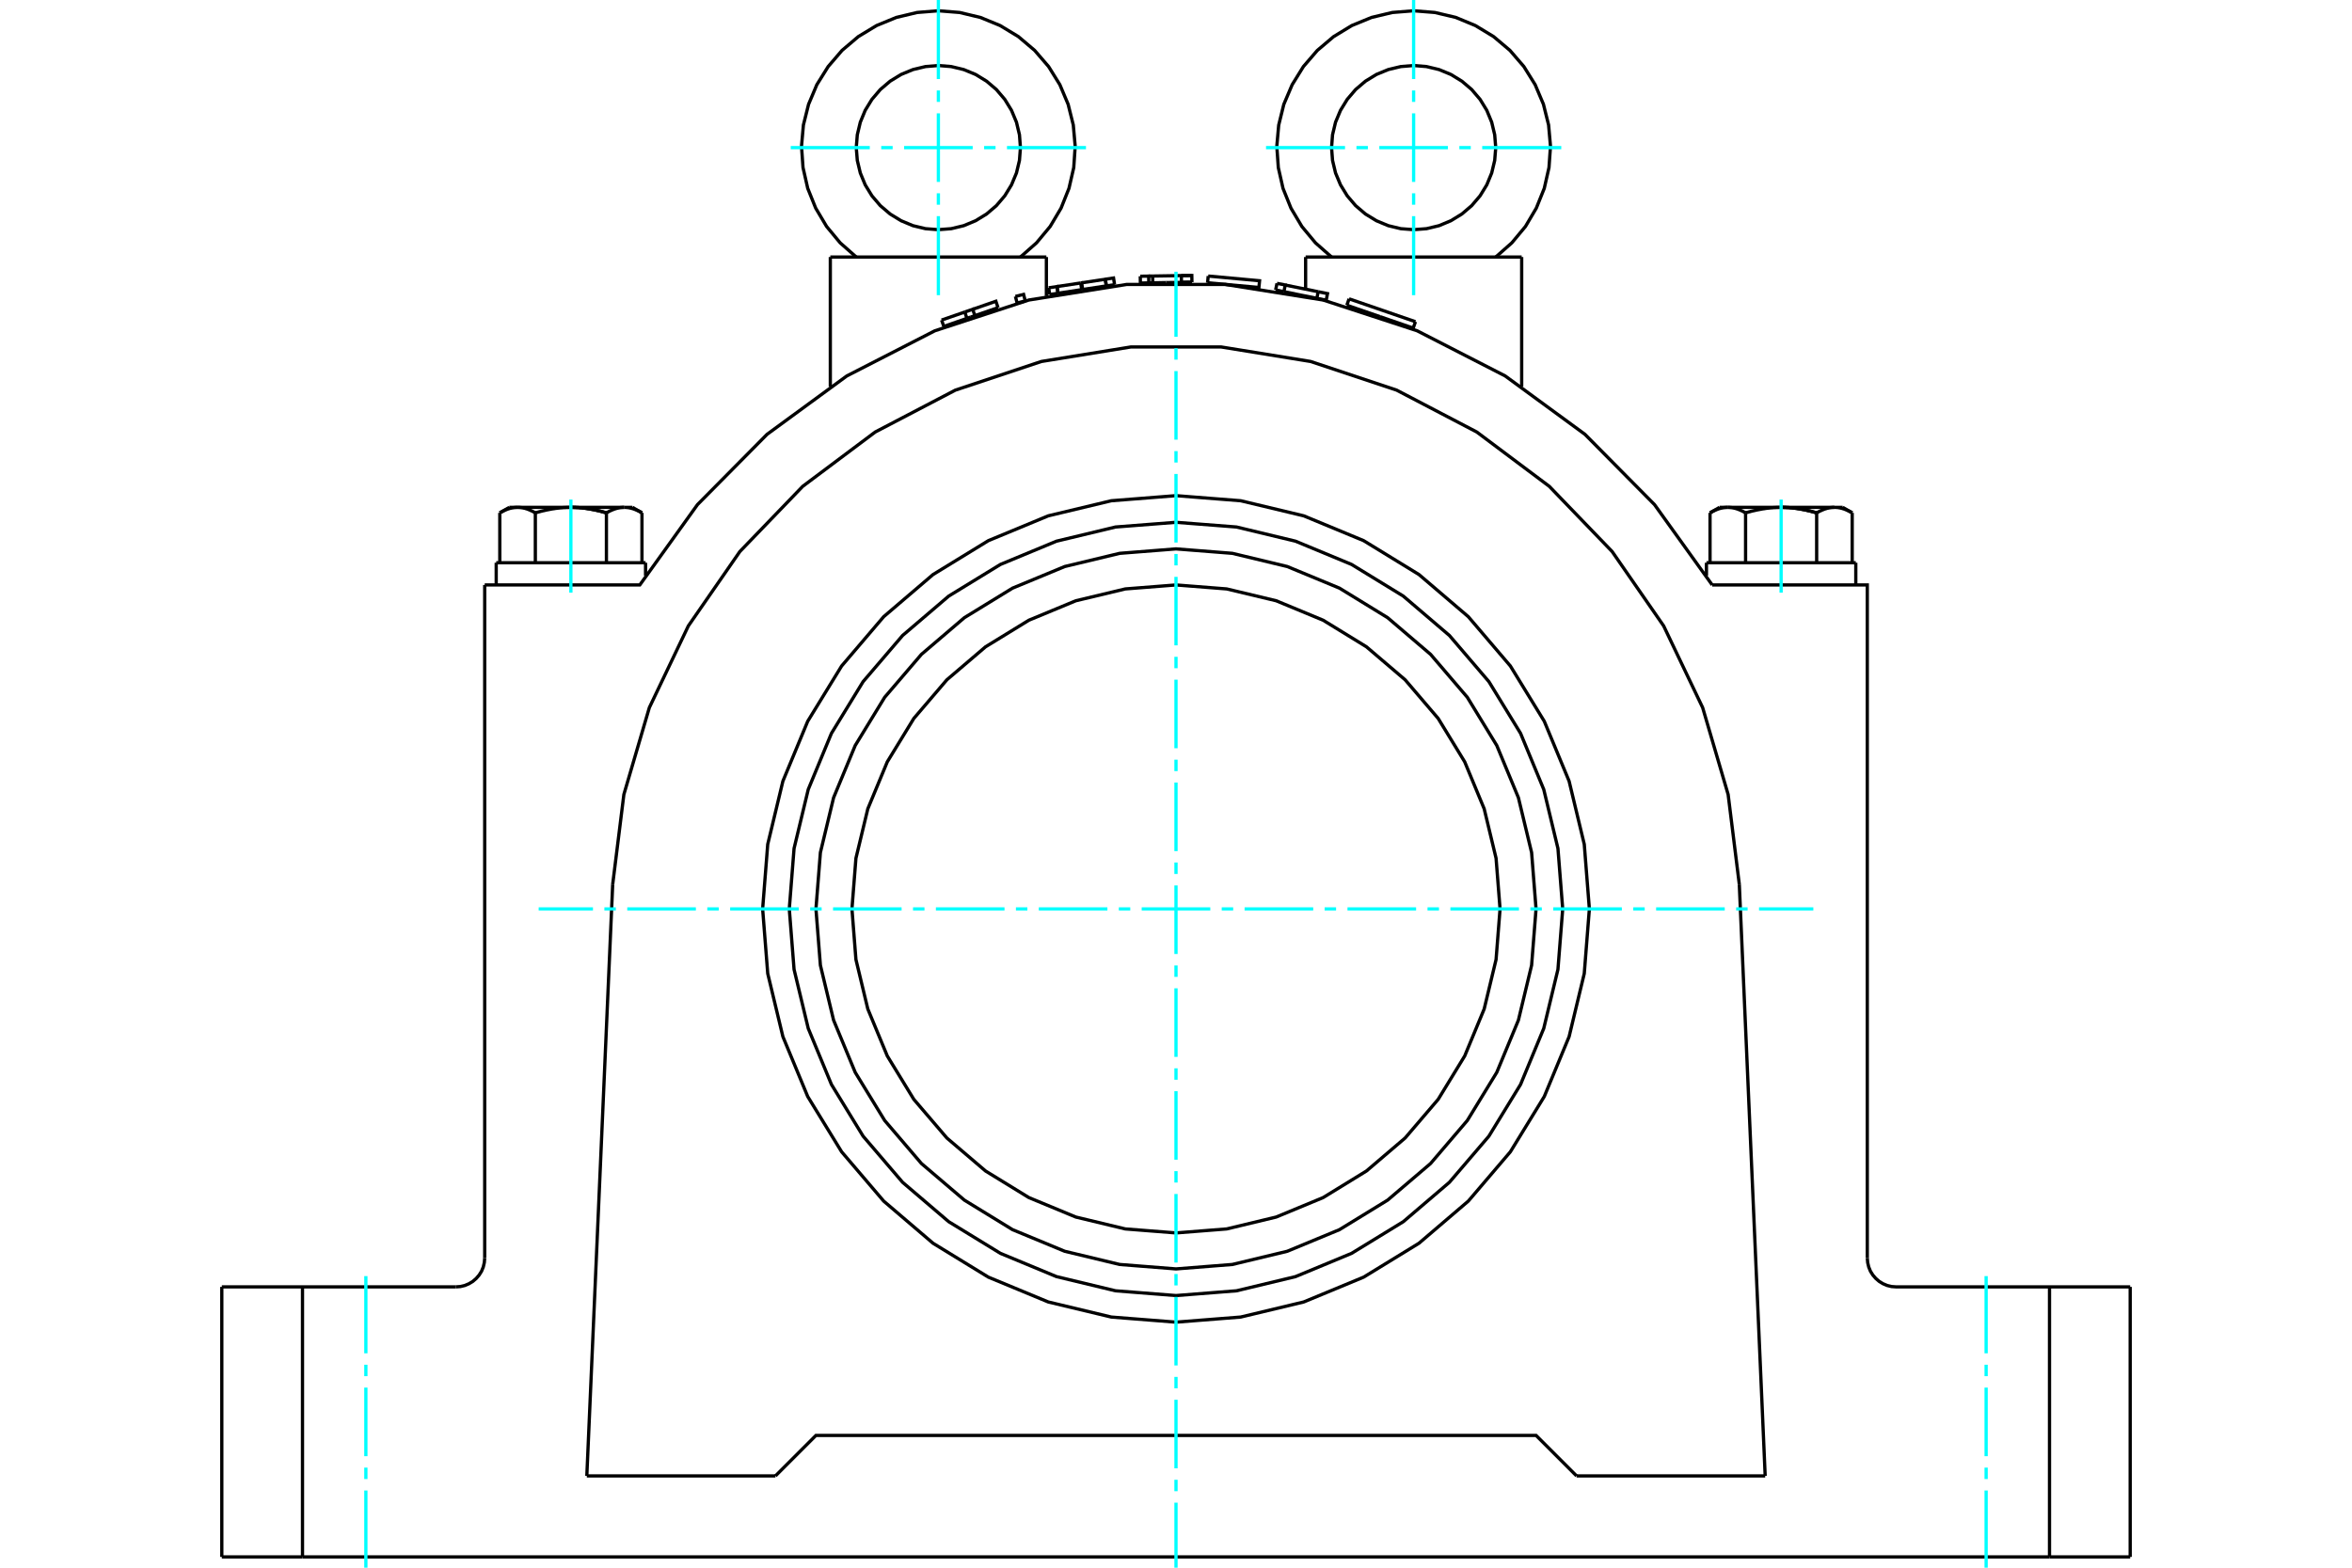 <?xml version="1.0" standalone="no"?>
<!DOCTYPE svg PUBLIC "-//W3C//DTD SVG 1.1//EN"
	"http://www.w3.org/Graphics/SVG/1.1/DTD/svg11.dtd">
<svg xmlns="http://www.w3.org/2000/svg" height="100%" width="100%" viewBox="0 0 36000 24000">
	<rect x="-1800" y="-1200" width="39600" height="26400" style="fill:#FFF"/>
	<g style="fill:none; fill-rule:evenodd" transform="matrix(1 0 0 1 0 0)">
		<g style="fill:none; stroke:#000; stroke-width:50; shape-rendering:geometricPrecision">
			<polyline points="18876,4365 19269,4401 19279,4298 18493,4226"/>
			<line x1="18483" y1="4329" x2="18493" y2="4226"/>
			<line x1="18483" y1="4329" x2="18876" y2="4365"/>
			<line x1="17060" y1="4358" x2="16934" y2="4377"/>
			<polyline points="16933,4377 16571,4432 16564,4433"/>
			<polyline points="16194,4489 16179,4387 16051,4406"/>
			<line x1="16067" y1="4509" x2="16051" y2="4406"/>
			<line x1="16194" y1="4489" x2="16067" y2="4509"/>
			<line x1="16195" y1="4489" x2="16179" y2="4387"/>
			<line x1="16934" y1="4377" x2="16918" y2="4275"/>
			<polyline points="17060,4358 17044,4256 16918,4275"/>
			<polyline points="16934,4377 16918,4275 16556,4330"/>
			<polyline points="16571,4432 16556,4330 16542,4332"/>
			<line x1="16557" y1="4434" x2="16542" y2="4332"/>
			<line x1="16564" y1="4433" x2="16557" y2="4434"/>
			<line x1="16542" y1="4332" x2="16179" y2="4387"/>
			<line x1="16557" y1="4434" x2="16195" y2="4489"/>
			<polyline points="15276,4710 14922,4832 14861,4853"/>
			<line x1="14767" y1="4777" x2="14412" y2="4900"/>
			<line x1="14446" y1="4997" x2="14412" y2="4900"/>
			<line x1="14800" y1="4874" x2="14446" y2="4997"/>
			<polyline points="15276,4710 15243,4612 14889,4735"/>
			<polyline points="14922,4832 14888,4735 14767,4777"/>
			<line x1="14800" y1="4874" x2="14767" y2="4777"/>
			<line x1="14861" y1="4853" x2="14800" y2="4874"/>
			<line x1="15693" y1="4607" x2="15630" y2="4623"/>
			<polyline points="15693,4607 15667,4507 15542,4538"/>
			<line x1="15568" y1="4639" x2="15542" y2="4538"/>
			<line x1="15630" y1="4623" x2="15568" y2="4639"/>
			<polyline points="18244,4320 18084,4323 17849,4326"/>
			<line x1="18243" y1="4320" x2="18084" y2="4323"/>
			<line x1="17642" y1="4226" x2="17582" y2="4227"/>
			<line x1="17644" y1="4330" x2="17583" y2="4331"/>
			<line x1="17644" y1="4330" x2="17642" y2="4226"/>
			<polyline points="17583,4331 17582,4227 17453,4229"/>
			<line x1="17455" y1="4333" x2="17453" y2="4229"/>
			<line x1="17583" y1="4331" x2="17455" y2="4333"/>
			<line x1="18242" y1="4217" x2="18082" y2="4219"/>
			<polyline points="18244,4320 18242,4217 18082,4219"/>
			<polyline points="18084,4323 18082,4219 17642,4226"/>
			<line x1="17849" y1="4326" x2="17644" y2="4330"/>
			<line x1="20156" y1="4567" x2="20299" y2="4596"/>
			<line x1="19912" y1="4518" x2="20156" y2="4567"/>
			<line x1="20176" y1="4466" x2="19673" y2="4364"/>
			<line x1="19652" y1="4465" x2="19912" y2="4518"/>
			<line x1="20156" y1="4567" x2="20176" y2="4466"/>
			<polyline points="19652,4465 19672,4363 19546,4338"/>
			<line x1="19525" y1="4439" x2="19546" y2="4338"/>
			<line x1="19525" y1="4439" x2="19652" y2="4465"/>
			<polyline points="20299,4596 20319,4495 20176,4466"/>
			<line x1="21123" y1="4848" x2="21631" y2="5023"/>
			<line x1="20649" y1="4575" x2="21665" y2="4925"/>
			<line x1="20615" y1="4673" x2="21123" y2="4848"/>
			<polyline points="6978,19701 7047,19696 7114,19680 7178,19653 7237,19617 7289,19572 7334,19520 7371,19461 7397,19397 7413,19329 7419,19260"/>
			<polyline points="3395,19701 4630,19701 6978,19701"/>
			<polyline points="28581,19260 28587,19329 28603,19397 28629,19461 28666,19520 28711,19572 28763,19617 28822,19653 28886,19680 28953,19696 29022,19701 31370,19701 32605,19701"/>
			<polyline points="27262,7767 27277,7767 27292,7767 27307,7768 27322,7768 27337,7769 27352,7770 27366,7770 27381,7771 27396,7773 27411,7774 27426,7775 27441,7777 27456,7779 27471,7780 27486,7782 27501,7784 27517,7787 27532,7789 27547,7791 27563,7794 27578,7797 27594,7800 27609,7803 27625,7806 27641,7809 27657,7813 27673,7817 27689,7820 27705,7824 27722,7828 27738,7833 27755,7837 27772,7842 27789,7846 27806,7851"/>
			<polyline points="28350,7851 28342,7846 28333,7842 28325,7837 28316,7833 28308,7828 28300,7824 28292,7820 28284,7817 28276,7813 28268,7809 28260,7806 28252,7803 28244,7800 28236,7797 28228,7794 28221,7791 28213,7789 28205,7787 28198,7784 28190,7782 28183,7780 28175,7779 28168,7777 28160,7775 28153,7774 28145,7773 28138,7771 28130,7770 28123,7770 28116,7769 28108,7768 28101,7768 28093,7767 28086,7767 28078,7767 28204,7767"/>
			<polyline points="27806,7851 27789,7846 27772,7842 27755,7837 27738,7833 27722,7828 27705,7824 27689,7820 27673,7817 27657,7813 27641,7809 27625,7806 27609,7803 27594,7800 27578,7797 27563,7794 27547,7791 27532,7789 27517,7787 27501,7784 27486,7782 27471,7780 27456,7779 27441,7777 27426,7775 27411,7774 27396,7773 27381,7771 27366,7770 27352,7770 27337,7769 27322,7768 27307,7768 27292,7767 27277,7767 27262,7767"/>
			<polyline points="28078,7767 28071,7767 28063,7767 28056,7768 28048,7768 28041,7769 28033,7770 28026,7770 28019,7771 28011,7773 28004,7774 27996,7775 27989,7777 27981,7779 27974,7780 27966,7782 27959,7784 27951,7787 27943,7789 27936,7791 27928,7794 27920,7797 27912,7800 27905,7803 27897,7806 27889,7809 27881,7813 27873,7817 27865,7820 27857,7824 27848,7828 27840,7833 27832,7837 27823,7842 27815,7846 27806,7851"/>
			<line x1="27262" y1="7767" x2="28078" y2="7767"/>
			<polyline points="26446,7767 26438,7767 26431,7767 26423,7768 26416,7768 26409,7769 26401,7770 26394,7770 26386,7771 26379,7773 26371,7774 26364,7775 26356,7777 26349,7779 26341,7780 26334,7782 26326,7784 26319,7787 26311,7789 26303,7791 26296,7794 26288,7797 26280,7800 26272,7803 26264,7806 26257,7809 26249,7813 26241,7817 26232,7820 26224,7824 26216,7828 26208,7833 26199,7837 26191,7842 26182,7846 26174,7851"/>
			<line x1="26320" y1="7767" x2="26446" y2="7767"/>
			<polyline points="27262,7767 27247,7767 27232,7767 27217,7768 27202,7768 27187,7769 27173,7770 27158,7770 27143,7771 27128,7773 27113,7774 27098,7775 27083,7777 27068,7779 27053,7780 27038,7782 27023,7784 27008,7787 26992,7789 26977,7791 26962,7794 26946,7797 26931,7800 26915,7803 26899,7806 26883,7809 26867,7813 26851,7817 26835,7820 26819,7824 26802,7828 26786,7833 26769,7837 26752,7842 26735,7846 26718,7851"/>
			<line x1="26446" y1="7767" x2="27262" y2="7767"/>
			<polyline points="26718,7851 26709,7846 26701,7842 26692,7837 26684,7833 26676,7828 26668,7824 26659,7820 26651,7817 26643,7813 26635,7809 26627,7806 26619,7803 26612,7800 26604,7797 26596,7794 26588,7791 26581,7789 26573,7787 26566,7784 26558,7782 26550,7780 26543,7779 26535,7777 26528,7775 26520,7774 26513,7773 26506,7771 26498,7770 26491,7770 26483,7769 26476,7768 26468,7768 26461,7767 26453,7767 26446,7767"/>
			<line x1="26174" y1="8615" x2="26174" y2="7851"/>
			<line x1="26718" y1="8615" x2="26718" y2="7851"/>
			<polyline points="8738,7767 8753,7767 8768,7767 8783,7768 8798,7768 8813,7769 8827,7770 8842,7770 8857,7771 8872,7773 8887,7774 8902,7775 8917,7777 8932,7779 8947,7780 8962,7782 8977,7784 8992,7787 9008,7789 9023,7791 9038,7794 9054,7797 9069,7800 9085,7803 9101,7806 9117,7809 9133,7813 9149,7817 9165,7820 9181,7824 9198,7828 9214,7833 9231,7837 9248,7842 9265,7846 9282,7851"/>
			<polyline points="9826,7851 9818,7846 9809,7842 9801,7837 9792,7833 9784,7828 9776,7824 9768,7820 9759,7817 9751,7813 9743,7809 9736,7806 9728,7803 9720,7800 9712,7797 9704,7794 9697,7791 9689,7789 9681,7787 9674,7784 9666,7782 9659,7780 9651,7779 9644,7777 9636,7775 9629,7774 9621,7773 9614,7771 9606,7770 9599,7770 9591,7769 9584,7768 9577,7768 9569,7767 9562,7767 9554,7767 9680,7767"/>
			<polyline points="9282,7851 9265,7846 9248,7842 9231,7837 9214,7833 9198,7828 9181,7824 9165,7820 9149,7817 9133,7813 9117,7809 9101,7806 9085,7803 9069,7800 9054,7797 9038,7794 9023,7791 9008,7789 8992,7787 8977,7784 8962,7782 8947,7780 8932,7779 8917,7777 8902,7775 8887,7774 8872,7773 8857,7771 8842,7770 8827,7770 8813,7769 8798,7768 8783,7768 8768,7767 8753,7767 8738,7767"/>
			<polyline points="9554,7767 9547,7767 9539,7767 9532,7768 9524,7768 9517,7769 9509,7770 9502,7770 9494,7771 9487,7773 9480,7774 9472,7775 9465,7777 9457,7779 9450,7780 9442,7782 9434,7784 9427,7787 9419,7789 9412,7791 9404,7794 9396,7797 9388,7800 9381,7803 9373,7806 9365,7809 9357,7813 9349,7817 9341,7820 9332,7824 9324,7828 9316,7833 9308,7837 9299,7842 9291,7846 9282,7851"/>
			<line x1="8738" y1="7767" x2="9554" y2="7767"/>
			<polyline points="7922,7767 7914,7767 7907,7767 7899,7768 7892,7768 7884,7769 7877,7770 7870,7770 7862,7771 7855,7773 7847,7774 7840,7775 7832,7777 7825,7779 7817,7780 7810,7782 7802,7784 7795,7787 7787,7789 7779,7791 7772,7794 7764,7797 7756,7800 7748,7803 7740,7806 7732,7809 7724,7813 7716,7817 7708,7820 7700,7824 7692,7828 7684,7833 7675,7837 7667,7842 7658,7846 7650,7851"/>
			<line x1="7796" y1="7767" x2="7922" y2="7767"/>
			<polyline points="8738,7767 8723,7767 8708,7767 8693,7768 8678,7768 8663,7769 8648,7770 8634,7770 8619,7771 8604,7773 8589,7774 8574,7775 8559,7777 8544,7779 8529,7780 8514,7782 8499,7784 8483,7787 8468,7789 8453,7791 8437,7794 8422,7797 8406,7800 8391,7803 8375,7806 8359,7809 8343,7813 8327,7817 8311,7820 8295,7824 8278,7828 8262,7833 8245,7837 8228,7842 8211,7846 8194,7851"/>
			<line x1="7922" y1="7767" x2="8738" y2="7767"/>
			<polyline points="8194,7851 8185,7846 8177,7842 8168,7837 8160,7833 8152,7828 8143,7824 8135,7820 8127,7817 8119,7813 8111,7809 8103,7806 8095,7803 8088,7800 8080,7797 8072,7794 8064,7791 8057,7789 8049,7787 8041,7784 8034,7782 8026,7780 8019,7779 8011,7777 8004,7775 7996,7774 7989,7773 7981,7771 7974,7770 7967,7770 7959,7769 7952,7768 7944,7768 7937,7767 7929,7767 7922,7767"/>
			<line x1="7650" y1="8615" x2="7650" y2="7851"/>
			<line x1="8194" y1="8615" x2="8194" y2="7851"/>
			<line x1="27806" y1="8615" x2="27806" y2="7851"/>
			<line x1="28350" y1="8615" x2="28350" y2="7851"/>
			<line x1="9282" y1="8615" x2="9282" y2="7851"/>
			<line x1="9826" y1="8615" x2="9826" y2="7851"/>
			<line x1="26119" y1="8615" x2="28405" y2="8615"/>
			<line x1="7595" y1="8615" x2="9881" y2="8615"/>
			<polyline points="26207,8955 25324,7725 24259,6649 23038,5755 21691,5064 20252,4593 18757,4355 17243,4355 15748,4593 14309,5064 12962,5755 11741,6649 10676,7725 9793,8955 7419,8955"/>
			<line x1="19984" y1="3935" x2="23291" y2="3935"/>
			<line x1="12709" y1="3935" x2="16016" y2="3935"/>
			<polyline points="11869,22595 12489,21975 23511,21975 24131,22595"/>
			<line x1="4630" y1="19701" x2="4630" y2="23835"/>
			<line x1="31370" y1="23835" x2="4630" y2="23835"/>
			<line x1="31370" y1="23835" x2="31370" y2="19701"/>
			<polyline points="28581,19260 28581,8955 26207,8955"/>
			<line x1="7419" y1="19260" x2="7419" y2="8955"/>
			<line x1="11869" y1="22595" x2="8982" y2="22595"/>
			<line x1="27018" y1="22595" x2="24131" y2="22595"/>
			<line x1="8982" y1="22595" x2="9378" y2="13538"/>
			<polyline points="26622,13538 26451,12163 26061,10833 25464,9582 24675,8443 23713,7445 22604,6614 21376,5972 20061,5534 18693,5312 17307,5312 15939,5534 14624,5972 13396,6614 12287,7445 11325,8443 10536,9582 9939,10833 9549,12163 9378,13538"/>
			<line x1="26622" y1="13538" x2="27018" y2="22595"/>
			<line x1="3395" y1="23835" x2="3395" y2="19701"/>
			<line x1="4630" y1="23835" x2="3395" y2="23835"/>
			<line x1="32605" y1="23835" x2="31370" y2="23835"/>
			<line x1="32605" y1="19701" x2="32605" y2="23835"/>
			<polyline points="24327,13915 24249,12925 24017,11959 23637,11042 23118,10196 22474,9441 21719,8796 20872,8277 19955,7897 18990,7666 18000,7588 17010,7666 16045,7897 15128,8277 14281,8796 13526,9441 12882,10196 12363,11042 11983,11959 11751,12925 11673,13915 11751,14904 11983,15870 12363,16787 12882,17633 13526,18388 14281,19033 15128,19552 16045,19932 17010,20163 18000,20241 18990,20163 19955,19932 20872,19552 21719,19033 22474,18388 23118,17633 23637,16787 24017,15870 24249,14904 24327,13915"/>
			<polyline points="22960,13915 22899,13139 22717,12382 22419,11663 22013,10999 21507,10407 20915,9902 20252,9495 19533,9197 18776,9016 18000,8955 17224,9016 16467,9197 15748,9495 15085,9902 14493,10407 13987,10999 13581,11663 13283,12382 13101,13139 13040,13915 13101,14690 13283,15447 13581,16166 13987,16830 14493,17422 15085,17927 15748,18334 16467,18632 17224,18814 18000,18875 18776,18814 19533,18632 20252,18334 20915,17927 21507,17422 22013,16830 22419,16166 22717,15447 22899,14690 22960,13915"/>
			<polyline points="23919,13915 23846,12989 23629,12086 23274,11227 22789,10435 22185,9729 21479,9126 20687,8641 19829,8285 18926,8068 18000,7996 17074,8068 16171,8285 15313,8641 14521,9126 13815,9729 13211,10435 12726,11227 12371,12086 12154,12989 12081,13915 12154,14841 12371,15744 12726,16602 13211,17394 13815,18100 14521,18703 15313,19188 16171,19544 17074,19761 18000,19834 18926,19761 19829,19544 20687,19188 21479,18703 22185,18100 22789,17394 23274,16602 23629,15744 23846,14841 23919,13915"/>
			<polyline points="23511,13915 23443,13052 23241,12212 22910,11413 22459,10675 21897,10018 21239,9456 20502,9004 19703,8673 18862,8471 18000,8403 17138,8471 16297,8673 15498,9004 14761,9456 14103,10018 13541,10675 13090,11413 12759,12212 12557,13052 12489,13915 12557,14777 12759,15618 13090,16417 13541,17154 14103,17812 14761,18373 15498,18825 16297,19156 17138,19358 18000,19426 18862,19358 19703,19156 20502,18825 21239,18373 21897,17812 22459,17154 22910,16417 23241,15618 23443,14777 23511,13915"/>
			<line x1="20649" y1="4575" x2="20615" y2="4673"/>
			<line x1="21631" y1="5023" x2="21665" y2="4925"/>
			<polyline points="22895,3934 23140,3718 23349,3467 23515,3186 23637,2883 23709,2565 23732,2239 23703,1913 23624,1596 23497,1296 23324,1018 23111,771 22861,560 22582,391 22280,266 21962,191 21637,165 21311,191 20993,267 20691,391 20412,561 20163,772 19950,1019 19778,1297 19650,1598 19572,1915 19543,2240 19566,2566 19638,2884 19760,3187 19927,3468 20136,3719 20381,3935"/>
			<polyline points="22894,2260 22878,2063 22832,1871 22757,1689 22654,1521 22526,1371 22376,1243 22208,1140 22026,1065 21834,1019 21637,1003 21441,1019 21249,1065 21067,1140 20899,1243 20749,1371 20621,1521 20518,1689 20442,1871 20396,2063 20381,2260 20396,2456 20442,2648 20518,2830 20621,2998 20749,3148 20899,3276 21067,3379 21249,3455 21441,3501 21637,3516 21834,3501 22026,3455 22208,3379 22376,3276 22526,3148 22654,2998 22757,2830 22832,2648 22878,2456 22894,2260"/>
			<polyline points="15619,2260 15604,2063 15558,1871 15482,1689 15379,1521 15251,1371 15101,1243 14933,1140 14751,1065 14559,1019 14363,1003 14166,1019 13974,1065 13792,1140 13624,1243 13474,1371 13346,1521 13243,1689 13168,1871 13122,2063 13106,2260 13122,2456 13168,2648 13243,2830 13346,2998 13474,3148 13624,3276 13792,3379 13974,3455 14166,3501 14363,3516 14559,3501 14751,3455 14933,3379 15101,3276 15251,3148 15379,2998 15482,2830 15558,2648 15604,2456 15619,2260"/>
			<polyline points="15620,3934 15865,3718 16074,3467 16241,3186 16362,2883 16435,2565 16457,2239 16428,1914 16349,1597 16222,1296 16050,1019 15836,771 15587,560 15308,391 15006,267 14688,191 14363,165 14037,191 13719,267 13417,391 13138,560 12889,771 12676,1019 12503,1296 12376,1597 12297,1914 12268,2239 12291,2565 12363,2883 12485,3186 12652,3467 12860,3718 13105,3934"/>
			<line x1="28350" y1="7851" x2="28204" y2="7767"/>
			<line x1="26320" y1="7767" x2="26174" y2="7851"/>
			<line x1="9826" y1="7851" x2="9680" y2="7767"/>
			<line x1="7796" y1="7767" x2="7650" y2="7851"/>
			<line x1="28405" y1="8955" x2="28405" y2="8615"/>
			<line x1="26119" y1="8615" x2="26119" y2="8812"/>
			<line x1="9881" y1="8812" x2="9881" y2="8615"/>
			<line x1="7595" y1="8615" x2="7595" y2="8955"/>
			<line x1="19984" y1="4532" x2="19984" y2="4533"/>
			<line x1="19984" y1="3935" x2="19984" y2="4427"/>
			<line x1="23291" y1="5917" x2="23291" y2="3935"/>
			<line x1="12709" y1="3935" x2="12709" y2="5917"/>
			<line x1="16016" y1="4533" x2="16016" y2="3935"/>
		</g>
		<g style="fill:none; stroke:#0FF; stroke-width:50; shape-rendering:geometricPrecision">
			<line x1="5600" y1="24000" x2="5600" y2="22818"/>
			<line x1="5600" y1="22643" x2="5600" y2="22468"/>
			<line x1="5600" y1="22293" x2="5600" y2="21243"/>
			<line x1="5600" y1="21068" x2="5600" y2="20893"/>
			<line x1="5600" y1="20718" x2="5600" y2="19536"/>
			<line x1="30400" y1="19536" x2="30400" y2="20718"/>
			<line x1="30400" y1="20893" x2="30400" y2="21068"/>
			<line x1="30400" y1="21243" x2="30400" y2="22293"/>
			<line x1="30400" y1="22468" x2="30400" y2="22643"/>
			<line x1="30400" y1="22818" x2="30400" y2="24000"/>
			<line x1="18000" y1="24000" x2="18000" y2="23004"/>
			<line x1="18000" y1="22829" x2="18000" y2="22654"/>
			<line x1="18000" y1="22479" x2="18000" y2="21429"/>
			<line x1="18000" y1="21254" x2="18000" y2="21079"/>
			<line x1="18000" y1="20904" x2="18000" y2="19854"/>
			<line x1="18000" y1="19679" x2="18000" y2="19504"/>
			<line x1="18000" y1="19329" x2="18000" y2="18279"/>
			<line x1="18000" y1="18104" x2="18000" y2="17929"/>
			<line x1="18000" y1="17754" x2="18000" y2="16705"/>
			<line x1="18000" y1="16530" x2="18000" y2="16355"/>
			<line x1="18000" y1="16180" x2="18000" y2="15130"/>
			<line x1="18000" y1="14955" x2="18000" y2="14780"/>
			<line x1="18000" y1="14605" x2="18000" y2="13555"/>
			<line x1="18000" y1="13380" x2="18000" y2="13205"/>
			<line x1="18000" y1="13030" x2="18000" y2="11980"/>
			<line x1="18000" y1="11805" x2="18000" y2="11630"/>
			<line x1="18000" y1="11455" x2="18000" y2="10405"/>
			<line x1="18000" y1="10230" x2="18000" y2="10055"/>
			<line x1="18000" y1="9880" x2="18000" y2="8831"/>
			<line x1="18000" y1="8656" x2="18000" y2="8481"/>
			<line x1="18000" y1="8306" x2="18000" y2="7256"/>
			<line x1="18000" y1="7081" x2="18000" y2="6906"/>
			<line x1="18000" y1="6731" x2="18000" y2="5681"/>
			<line x1="18000" y1="5506" x2="18000" y2="5331"/>
			<line x1="18000" y1="5156" x2="18000" y2="4160"/>
			<line x1="8245" y1="13915" x2="9076" y2="13915"/>
			<line x1="9251" y1="13915" x2="9426" y2="13915"/>
			<line x1="9601" y1="13915" x2="10651" y2="13915"/>
			<line x1="10826" y1="13915" x2="11001" y2="13915"/>
			<line x1="11176" y1="13915" x2="12226" y2="13915"/>
			<line x1="12401" y1="13915" x2="12576" y2="13915"/>
			<line x1="12751" y1="13915" x2="13800" y2="13915"/>
			<line x1="13975" y1="13915" x2="14150" y2="13915"/>
			<line x1="14325" y1="13915" x2="15375" y2="13915"/>
			<line x1="15550" y1="13915" x2="15725" y2="13915"/>
			<line x1="15900" y1="13915" x2="16950" y2="13915"/>
			<line x1="17125" y1="13915" x2="17300" y2="13915"/>
			<line x1="17475" y1="13915" x2="18525" y2="13915"/>
			<line x1="18700" y1="13915" x2="18875" y2="13915"/>
			<line x1="19050" y1="13915" x2="20100" y2="13915"/>
			<line x1="20275" y1="13915" x2="20450" y2="13915"/>
			<line x1="20625" y1="13915" x2="21675" y2="13915"/>
			<line x1="21850" y1="13915" x2="22025" y2="13915"/>
			<line x1="22200" y1="13915" x2="23249" y2="13915"/>
			<line x1="23424" y1="13915" x2="23599" y2="13915"/>
			<line x1="23774" y1="13915" x2="24824" y2="13915"/>
			<line x1="24999" y1="13915" x2="25174" y2="13915"/>
			<line x1="25349" y1="13915" x2="26399" y2="13915"/>
			<line x1="26574" y1="13915" x2="26749" y2="13915"/>
			<line x1="26924" y1="13915" x2="27755" y2="13915"/>
			<line x1="8738" y1="9073" x2="8738" y2="7648"/>
			<line x1="27262" y1="7648" x2="27262" y2="9073"/>
		</g>
		<g style="fill:none; stroke:#0FF; stroke-width:50; shape-rendering:geometricPrecision">
			<line x1="12103" y1="2260" x2="13313" y2="2260"/>
			<line x1="13488" y1="2260" x2="13663" y2="2260"/>
			<line x1="13838" y1="2260" x2="14888" y2="2260"/>
			<line x1="15063" y1="2260" x2="15238" y2="2260"/>
			<line x1="15413" y1="2260" x2="16622" y2="2260"/>
			<line x1="14363" y1="4519" x2="14363" y2="3309"/>
			<line x1="14363" y1="3134" x2="14363" y2="2959"/>
			<line x1="14363" y1="2785" x2="14363" y2="1735"/>
			<line x1="14363" y1="1560" x2="14363" y2="1385"/>
			<line x1="14363" y1="1210" x2="14363" y2="0"/>
		</g>
		<g style="fill:none; stroke:#0FF; stroke-width:50; shape-rendering:geometricPrecision">
			<line x1="19378" y1="2260" x2="20587" y2="2260"/>
			<line x1="20762" y1="2260" x2="20937" y2="2260"/>
			<line x1="21112" y1="2260" x2="22162" y2="2260"/>
			<line x1="22337" y1="2260" x2="22512" y2="2260"/>
			<line x1="22687" y1="2260" x2="23897" y2="2260"/>
			<line x1="21637" y1="4519" x2="21637" y2="3309"/>
			<line x1="21637" y1="3134" x2="21637" y2="2959"/>
			<line x1="21637" y1="2785" x2="21637" y2="1735"/>
			<line x1="21637" y1="1560" x2="21637" y2="1385"/>
			<line x1="21637" y1="1210" x2="21637" y2="0"/>
		</g>
	</g>
</svg>
